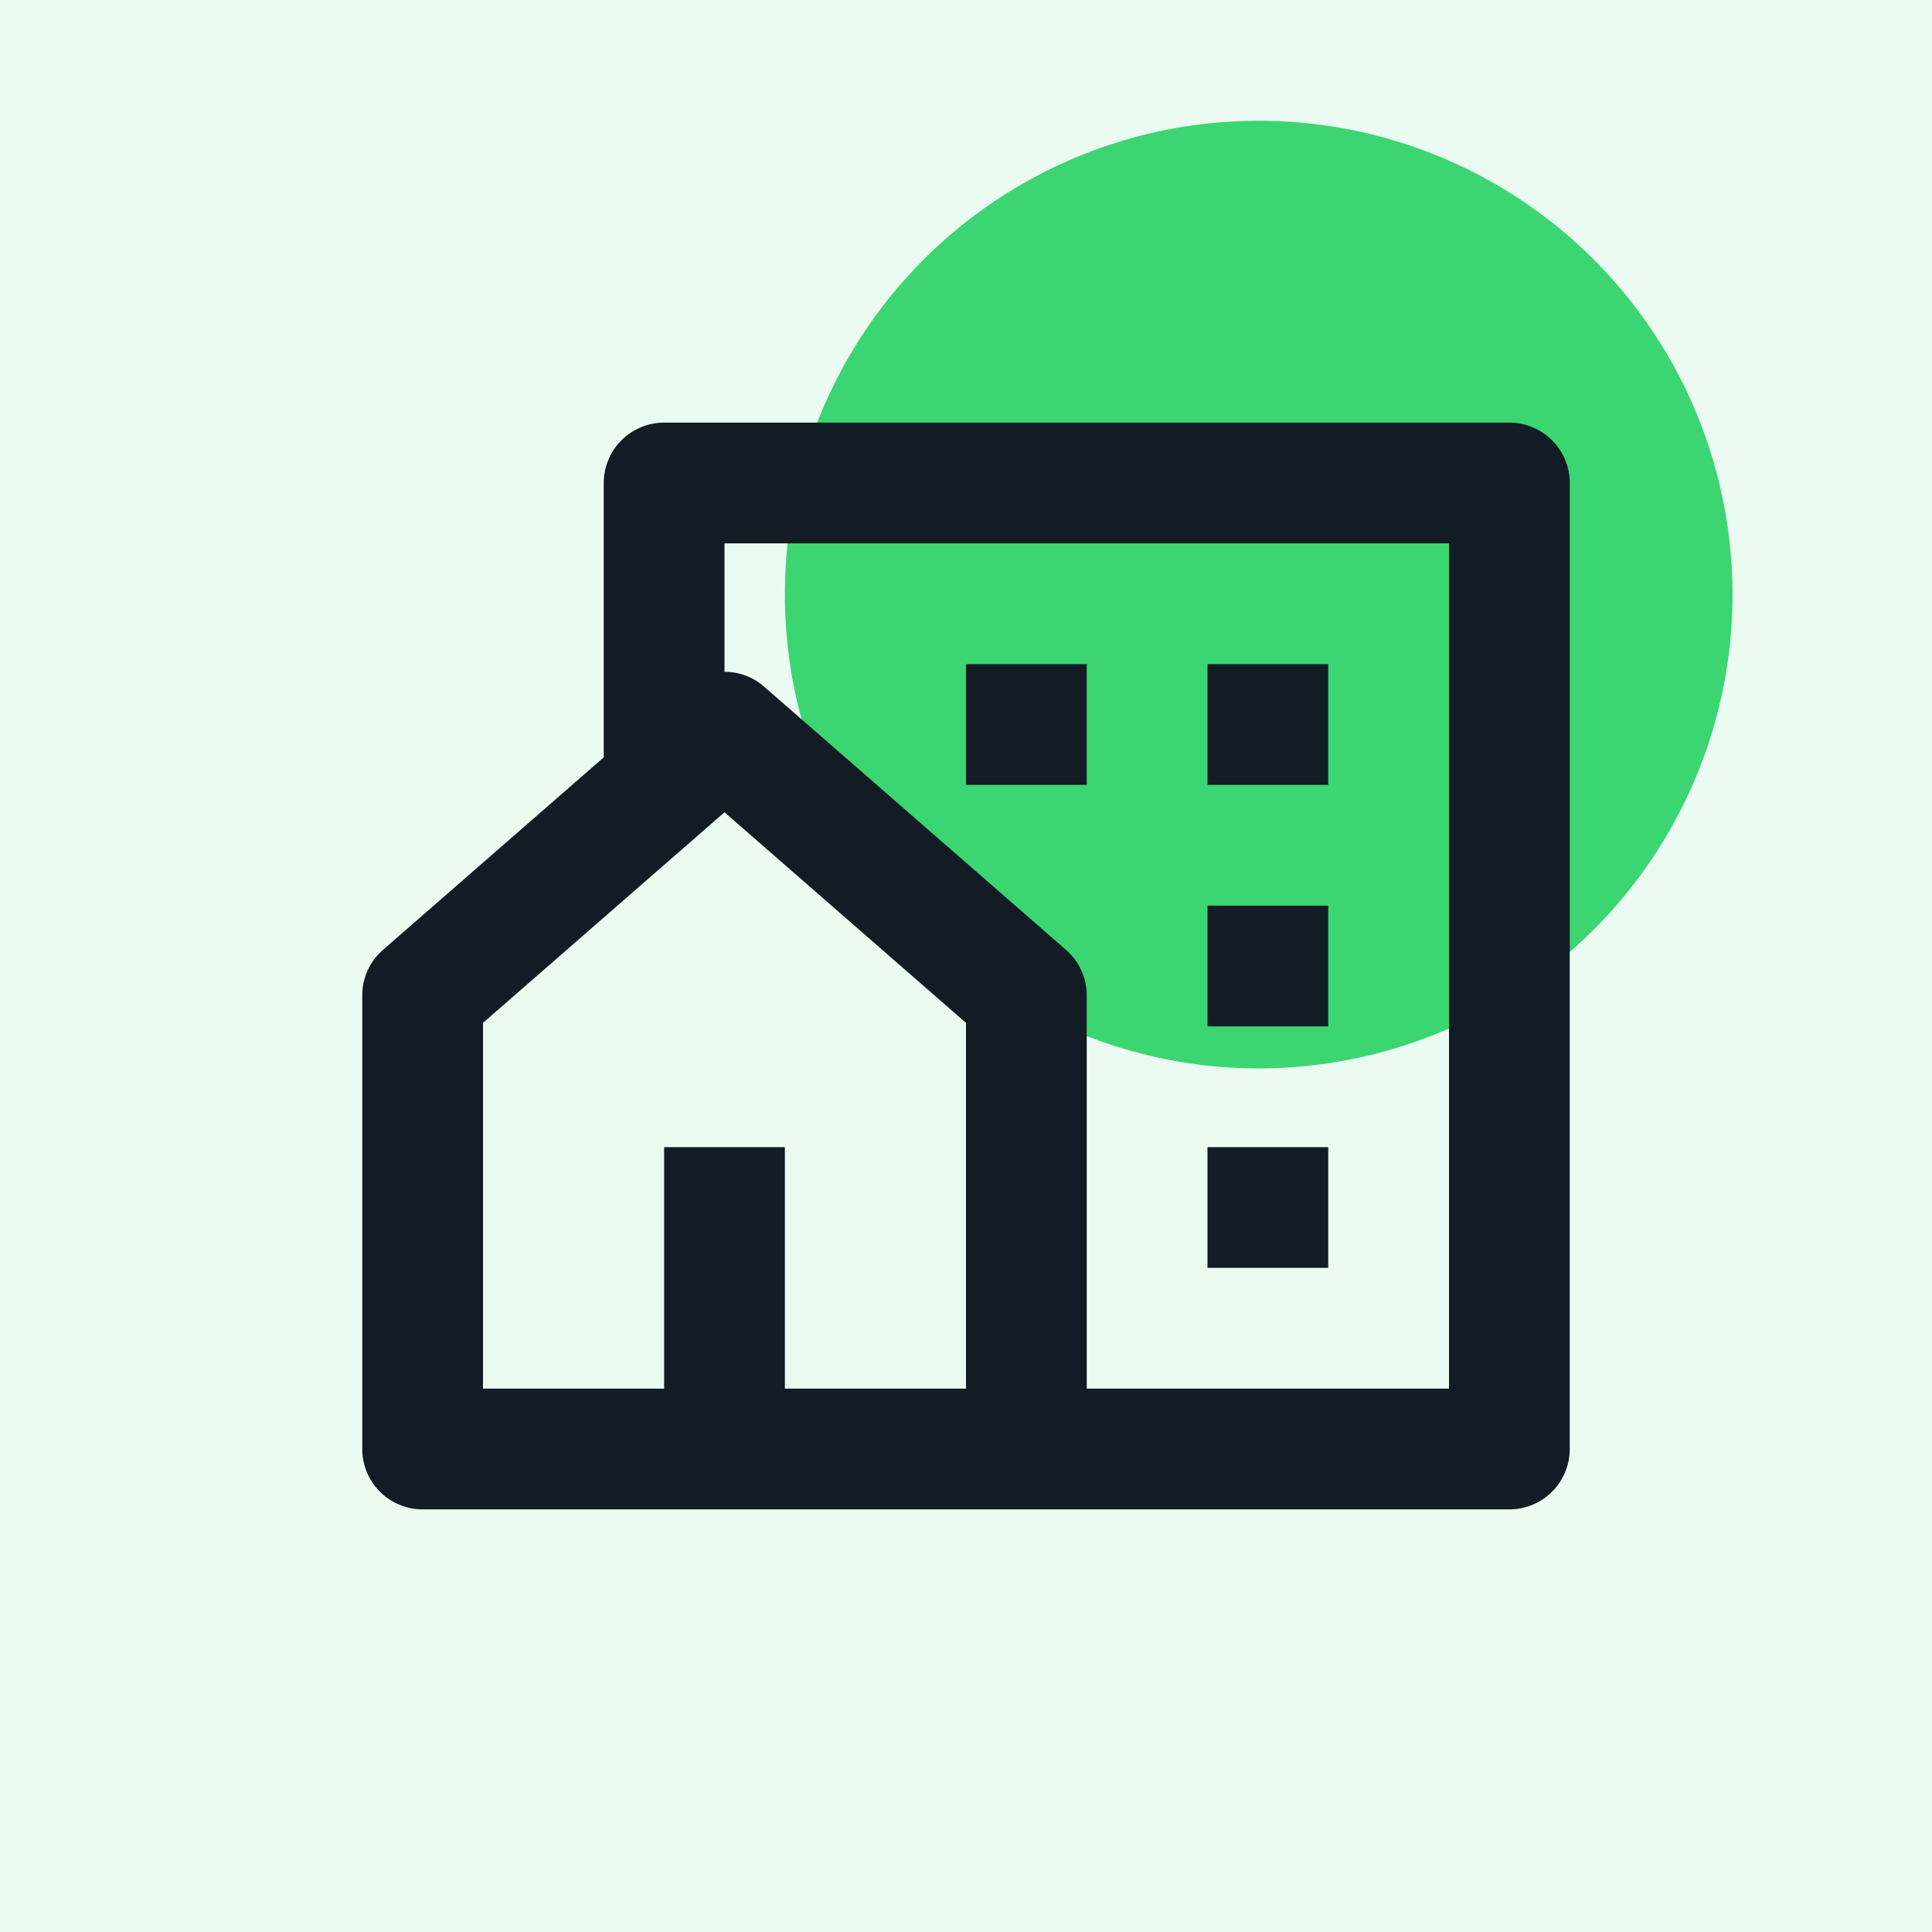 <svg width="32" height="32" fill="none" xmlns="http://www.w3.org/2000/svg"><path d="M0 0h32v32H0V0z" fill="#EBFBF1"/><path d="M20.848 17.696a7.848 7.848 0 100-15.696 7.848 7.848 0 000 15.696z" fill="#3BD671"/><path d="M25 25H7a1 1 0 01-1-1v-7.513a1 1 0 01.343-.754L10 12.544V8a1 1 0 011-1h14a1 1 0 011 1v16a1 1 0 01-1 1zm-12-2h3v-6.058l-4-3.488-4 3.488V23h3v-4h2v4zm5 0h6V9H12v2.127c.234 0 .469.082.657.247l5 4.359a1 1 0 01.343.754V23zm2-8h2v2h-2v-2zm0 4h2v2h-2v-2zm0-8h2v2h-2v-2zm-4 0h2v2h-2v-2z" fill="#131C25"/></svg>